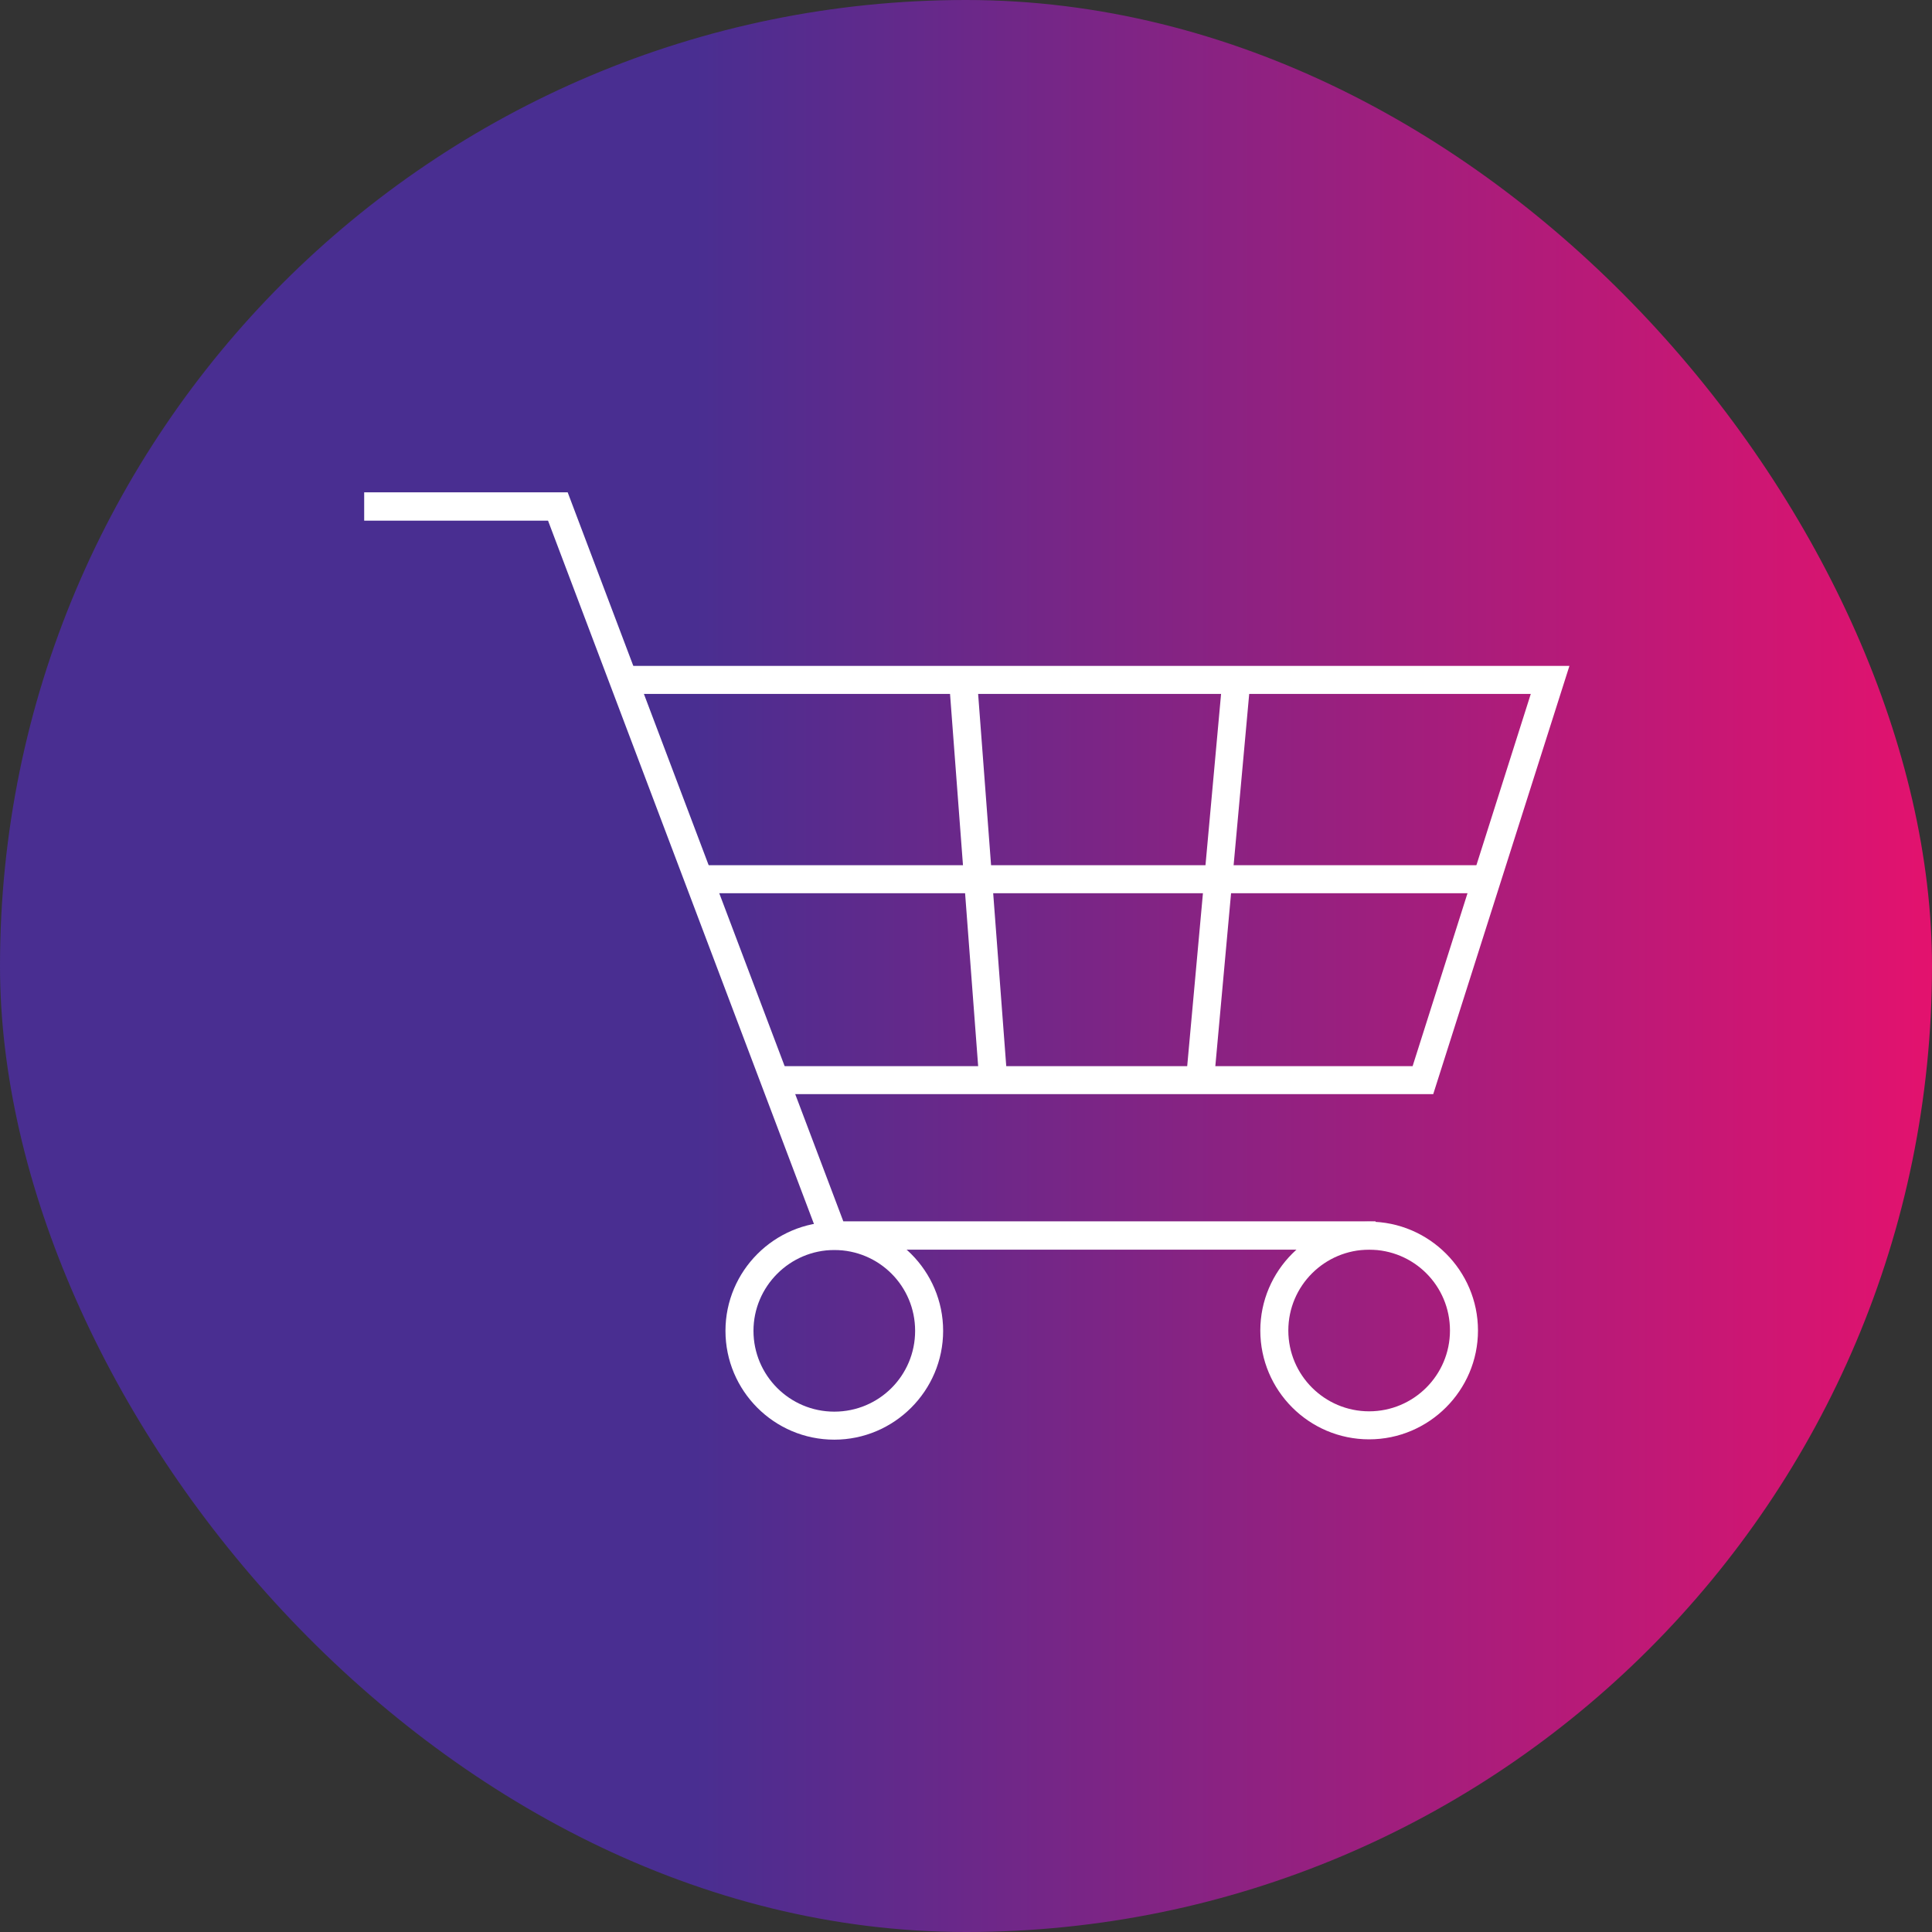 <?xml version="1.0" encoding="UTF-8"?>
<svg id="Layer_1" data-name="Layer 1" xmlns="http://www.w3.org/2000/svg" xmlns:xlink="http://www.w3.org/1999/xlink" viewBox="0 0 60 60">
  <rect x="0" y="0" width="60" height="60" fill="#333333" stroke="none"/>
  <defs>
    <style>
      .cls-1 {
        fill: url(#linear-gradient);
      }

      .cls-1, .cls-2 {
        stroke-width: 0px;
      }

      .cls-2 {
        fill: #fff;
      }
    </style>
    <linearGradient id="linear-gradient" x1="0" y1="30" x2="60" y2="30" gradientUnits="userSpaceOnUse">
      <stop offset="0" stop-color="#492e91"/>
      <stop offset=".36" stop-color="#492e91"/>
      <stop offset="1" stop-color="#e3126e"/>
    </linearGradient>
  </defs>
  <rect class="cls-1" x="0" y="0" width="60" height="60" rx="30" ry="30"/>
  <g>
    <path class="cls-2" d="m25.91,44.71c-1.87,0-3.38-1.52-3.38-3.38s1.52-3.38,3.38-3.38,3.38,1.52,3.38,3.38-1.52,3.38-3.38,3.38Zm0-5.89c-1.38,0-2.51,1.13-2.51,2.51s1.12,2.51,2.51,2.51,2.51-1.12,2.51-2.51-1.12-2.51-2.51-2.51Z"/>
    <path class="cls-2" d="m42.52,44.7c-1.87,0-3.38-1.52-3.38-3.38s1.52-3.38,3.38-3.38,3.38,1.52,3.38,3.38-1.52,3.38-3.38,3.38Zm0-5.89c-1.38,0-2.51,1.12-2.51,2.51s1.13,2.51,2.51,2.51,2.51-1.12,2.51-2.51-1.12-2.51-2.51-2.51Z"/>
    <polygon class="cls-2" points="23.92 33.98 23.92 33.11 43.87 33.11 47.54 21.55 19.23 21.55 19.23 20.68 48.74 20.68 44.51 33.98 23.92 33.98"/>
    <rect class="cls-2" x="21.56" y="26.87" width="24.71" height=".87"/>
    <rect class="cls-2" x="29.94" y="20.98" width=".87" height="12.69" transform="translate(-1.97 2.37) rotate(-4.32)"/>
    <rect class="cls-2" x="31.49" y="26.91" width="12.69" height=".87" transform="translate(7.17 62.54) rotate(-84.8)"/>
    <polygon class="cls-2" points="25.58 38.81 17.02 16.17 11.31 16.17 11.31 15.29 17.63 15.29 26.19 37.93 42.72 37.93 42.72 38.81 25.58 38.81"/>
  </g>
</svg>
